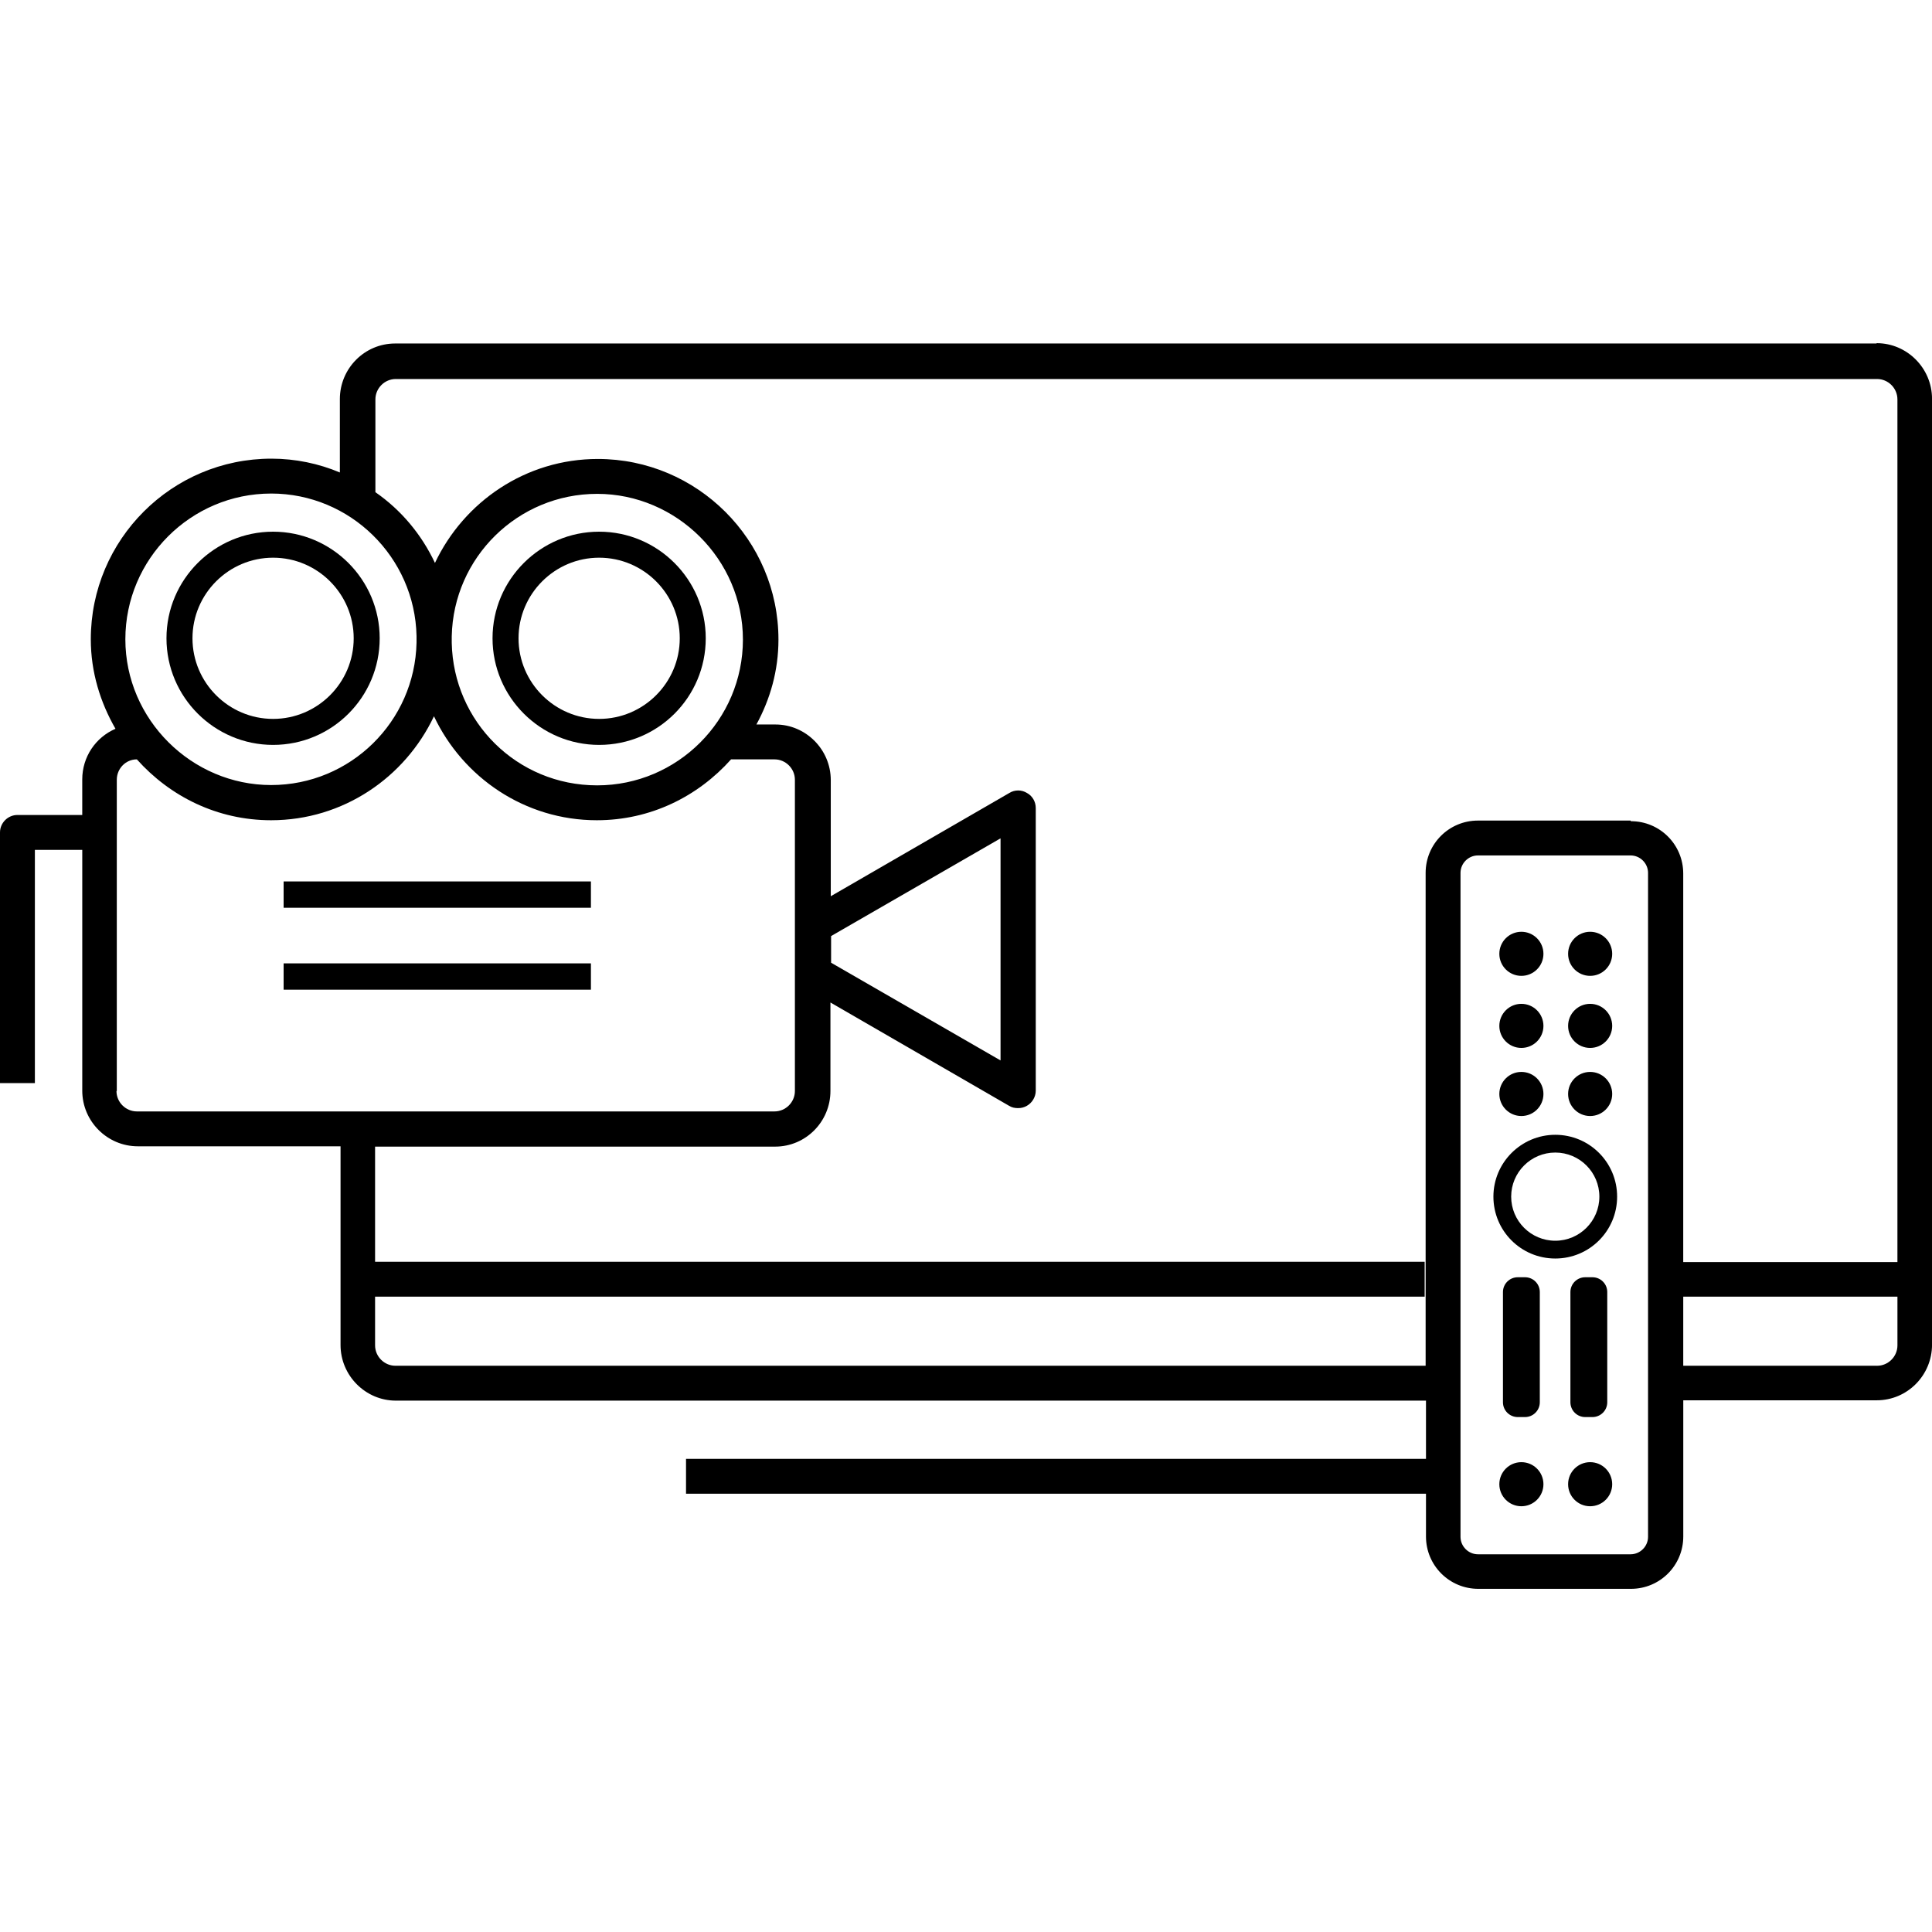 <?xml version="1.0" encoding="UTF-8"?><svg id="uuid-af32e1cb-af06-424f-bf6a-a2f9cf55a3e5" xmlns="http://www.w3.org/2000/svg" width="150" height="150" viewBox="0 0 150 150"><path d="M145.683,26.669H30.679c-2.376,0-4.292,1.941-4.292,4.317v5.697c-1.635-.69-3.449-1.073-5.313-1.073-7.74,0-14.024,6.284-14.024,14.024,0,2.554.741,4.905,1.916,6.948-1.533.664-2.58,2.171-2.58,3.934v2.759H1.354c-.741,0-1.354.613-1.354,1.354v19.465h2.708v-18.111h3.679v18.699c0,2.376,1.941,4.317,4.317,4.317h15.736v15.429c0,2.376,1.941,4.317,4.292,4.317h79.981v4.521h-57.45v2.708h57.45v3.321c0,2.248,1.814,4.062,4.062,4.062h11.853c2.248,0,4.061-1.814,4.061-4.062v-10.576h15.021c2.376,0,4.292-1.941,4.292-4.317V30.961c0-2.376-1.942-4.317-4.292-4.317l-.025.025ZM21.049,38.318c6.156,0,11.163,4.956,11.291,11.061v.511c-.128,6.131-5.135,11.061-11.291,11.061s-11.316-5.083-11.316-11.316,5.083-11.316,11.316-11.316ZM9.068,84.707v-24.166c0-.869.69-1.584,1.558-1.584,2.58,2.887,6.258,4.726,10.422,4.726,5.594,0,10.397-3.321,12.645-8.072,2.248,4.751,7.05,8.072,12.645,8.072,4.164,0,7.842-1.839,10.422-4.726h3.372c.869,0,1.584.715,1.584,1.584v24.166c0,.869-.715,1.584-1.584,1.584H10.627c-.869,0-1.584-.715-1.584-1.584h.026ZM35.073,49.404c.128-6.131,5.135-11.061,11.291-11.061s11.316,5.083,11.316,11.316-5.083,11.316-11.316,11.316-11.163-4.956-11.291-11.061v-.511ZM127.954,119.32c0,.741-.613,1.354-1.354,1.354h-11.852c-.741,0-1.354-.613-1.354-1.354v-51.55c0-.741.613-1.354,1.354-1.354h11.852c.741,0,1.354.613,1.354,1.354v51.55ZM126.6,63.709h-11.852c-2.249,0-4.062,1.814-4.062,4.062v38.266H30.705c-.869,0-1.584-.715-1.584-1.584v-3.781h81.489v-2.708H29.121v-8.941h31.063c2.376,0,4.291-1.941,4.291-4.317v-6.872l13.871,8.021c.204.128.434.179.69.179s.46-.051.69-.179c.409-.23.69-.69.69-1.175v-21.943c0-.485-.255-.945-.69-1.175-.409-.255-.945-.255-1.354,0l-13.871,8.021v-9.017c0-2.376-1.942-4.317-4.292-4.317h-1.482c1.073-1.967,1.712-4.189,1.712-6.591,0-7.74-6.31-14.024-14.024-14.024-5.594,0-10.397,3.321-12.645,8.072-1.047-2.223-2.631-4.113-4.624-5.492v-7.204c0-.869.715-1.584,1.584-1.584h115.003c.869,0,1.583.715,1.583,1.584v66.979h-16.63v-30.169c0-2.248-1.813-4.062-4.061-4.062l-.026-.051ZM64.526,74.745v-2.069l13.156-7.587v17.243l-13.156-7.587ZM145.708,106.037h-15.021v-5.364h16.63v3.781c0,.869-.715,1.584-1.583,1.584h-.026Z" fill="#000" stroke-width="0"/><path d="M123.458,75.766c.946,0,1.712-.766,1.712-1.711s-.766-1.712-1.712-1.712c-.945,0-1.711.766-1.711,1.712s.766,1.711,1.711,1.711Z" fill="#000" stroke-width="0"/><path d="M118.12,75.766c.945,0,1.712-.766,1.712-1.711s-.767-1.712-1.712-1.712-1.712.766-1.712,1.712.767,1.711,1.712,1.711Z" fill="#000" stroke-width="0"/><path d="M123.458,81.361c.946,0,1.712-.766,1.712-1.711s-.766-1.712-1.712-1.712c-.945,0-1.711.766-1.711,1.712s.766,1.711,1.711,1.711Z" fill="#000" stroke-width="0"/><path d="M118.12,81.361c.946,0,1.712-.766,1.712-1.711s-.766-1.712-1.712-1.712c-.945,0-1.712.766-1.712,1.712s.767,1.711,1.712,1.711Z" fill="#000" stroke-width="0"/><path d="M123.458,86.648c.946,0,1.712-.766,1.712-1.712s-.766-1.712-1.712-1.712c-.945,0-1.711.766-1.711,1.712s.766,1.712,1.711,1.712Z" fill="#000" stroke-width="0"/><path d="M118.12,86.648c.946,0,1.712-.766,1.712-1.712s-.766-1.712-1.712-1.712c-.945,0-1.712.766-1.712,1.712s.767,1.712,1.712,1.712Z" fill="#000" stroke-width="0"/><path d="M123.458,116.945c.946,0,1.712-.766,1.712-1.711s-.766-1.712-1.712-1.712c-.945,0-1.711.766-1.711,1.712s.766,1.711,1.711,1.711Z" fill="#000" stroke-width="0"/><path d="M118.12,116.945c.946,0,1.712-.766,1.712-1.711s-.766-1.712-1.712-1.712c-.945,0-1.712.766-1.712,1.712s.767,1.711,1.712,1.711Z" fill="#000" stroke-width="0"/><path d="M120.751,88.105c-2.632,0-4.803,2.146-4.803,4.803s2.146,4.803,4.803,4.803,4.802-2.146,4.802-4.803-2.145-4.803-4.802-4.803ZM120.751,96.33c-1.891,0-3.424-1.533-3.424-3.423s1.533-3.423,3.424-3.423c1.89,0,3.423,1.533,3.423,3.423s-1.533,3.423-3.423,3.423Z" fill="#000" stroke-width="0"/><path d="M118.401,99.165h-.562c-.635,0-1.15.515-1.15,1.149v8.558c0,.635.514,1.149,1.15,1.149h.562c.634,0,1.149-.515,1.149-1.149v-8.558c0-.635-.514-1.149-1.149-1.149Z" fill="#000" stroke-width="0"/><path d="M123.637,99.165h-.562c-.634,0-1.149.515-1.149,1.149v8.558c0,.635.514,1.149,1.149,1.149h.562c.635,0,1.15-.515,1.15-1.149v-8.558c0-.635-.514-1.149-1.15-1.149Z" fill="#000" stroke-width="0"/><path d="M46.517,57.834c4.573,0,8.277-3.704,8.277-8.277s-3.729-8.277-8.277-8.277-8.277,3.704-8.277,8.277,3.729,8.277,8.277,8.277ZM46.517,43.299c3.449,0,6.259,2.81,6.259,6.258s-2.81,6.258-6.259,6.258-6.258-2.81-6.258-6.258,2.81-6.258,6.258-6.258Z" fill="#000" stroke-width="0"/><path d="M21.202,57.834c4.573,0,8.277-3.704,8.277-8.277s-3.729-8.277-8.277-8.277-8.277,3.704-8.277,8.277,3.729,8.277,8.277,8.277ZM21.202,43.299c3.449,0,6.259,2.81,6.259,6.258s-2.81,6.258-6.259,6.258-6.258-2.81-6.258-6.258,2.81-6.258,6.258-6.258Z" fill="#000" stroke-width="0"/><path d="M45.879,68.435h-23.859v2.043h23.859v-2.043Z" fill="#000" stroke-width="0"/><path d="M45.879,74.796h-23.859v2.043h23.859v-2.043Z" fill="#000" stroke-width="0"/></svg>